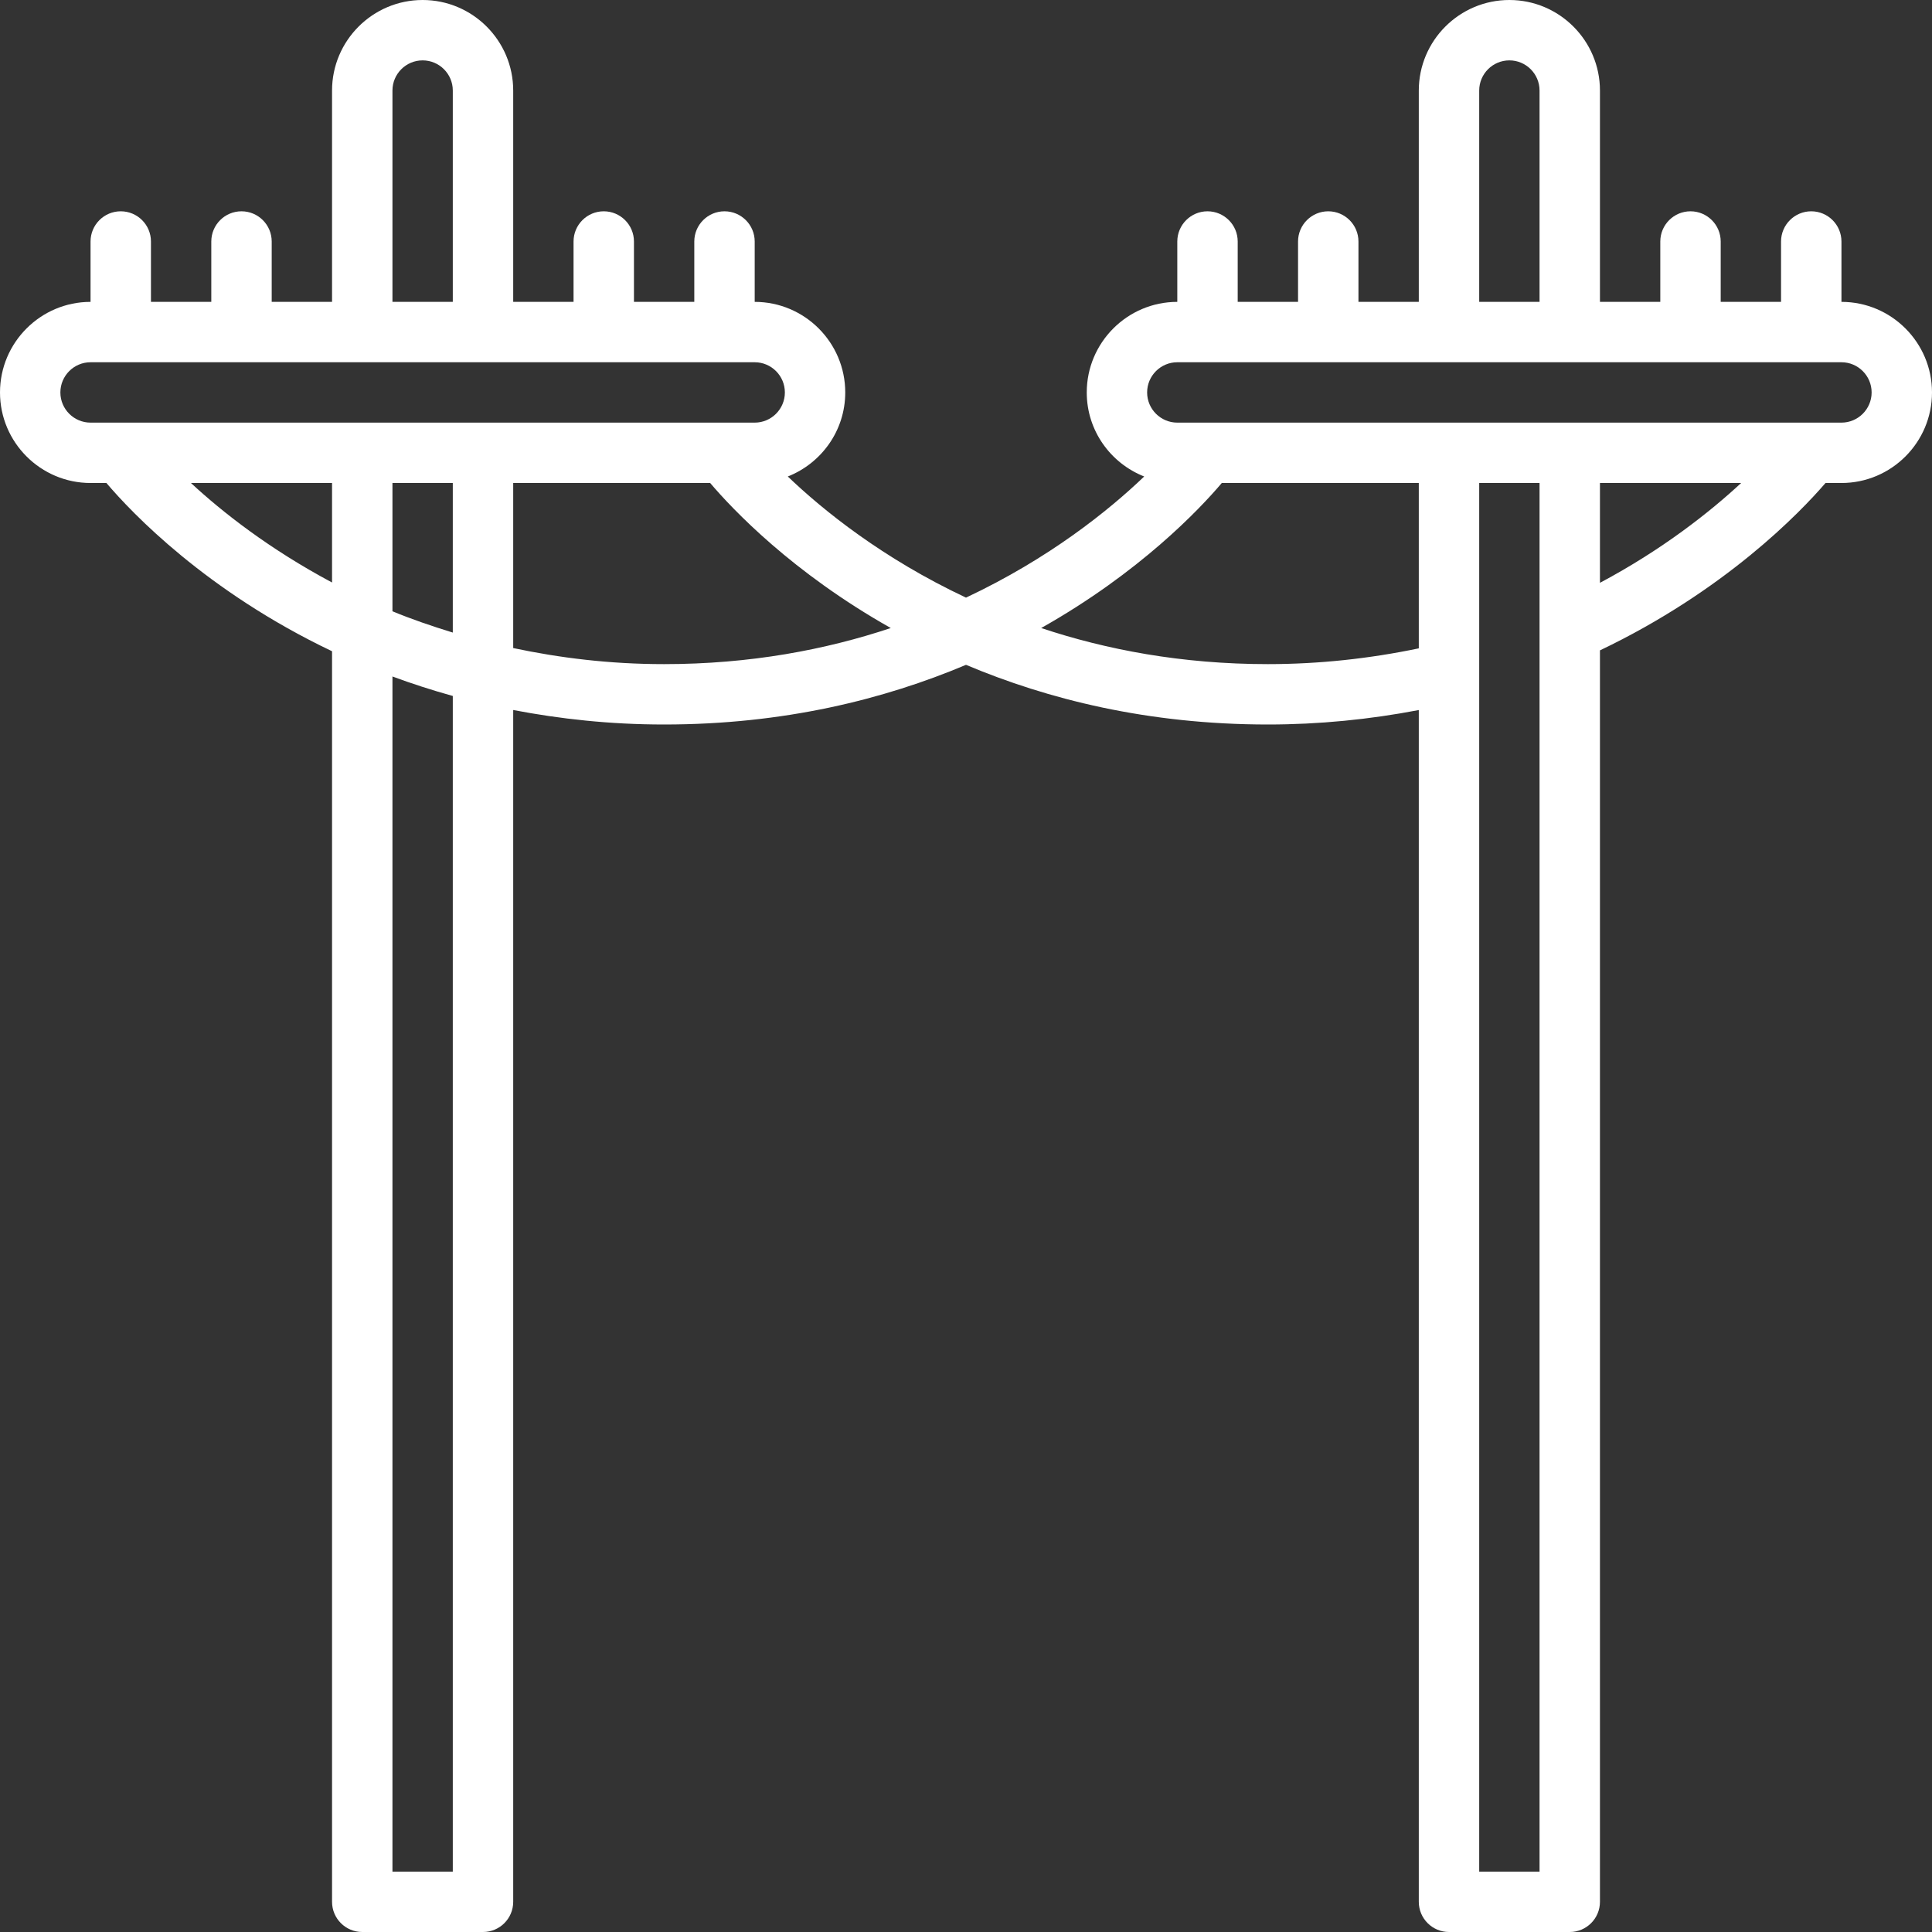 <?xml version="1.0" encoding="UTF-8"?> <svg xmlns="http://www.w3.org/2000/svg" width="60" height="60" viewBox="0 0 60 60" fill="none"><rect x="0" y="0" width="60" height="60" fill="#333333" stroke="none"/><path d="M57.188 9.375V7.5C57.188 6.982 56.767 6.562 56.25 6.562C55.733 6.562 55.312 6.982 55.312 7.5V9.375H53.438V7.5C53.438 6.982 53.017 6.562 52.5 6.562C51.983 6.562 51.562 6.982 51.562 7.5V9.375H49.688V2.812C49.688 1.262 48.426 0 46.875 0C45.324 0 44.062 1.262 44.062 2.812V9.375H42.188V7.5C42.188 6.982 41.767 6.562 41.25 6.562C40.733 6.562 40.312 6.982 40.312 7.5V9.375H38.438V7.5C38.438 6.982 38.017 6.562 37.5 6.562C36.983 6.562 36.562 6.982 36.562 7.5V9.375C35.012 9.375 33.75 10.637 33.75 12.188C33.75 13.375 34.492 14.387 35.534 14.798C34.434 15.851 32.586 17.343 30 18.56C27.414 17.343 25.566 15.851 24.466 14.798C25.508 14.387 26.25 13.375 26.25 12.188C26.25 10.637 24.988 9.375 23.438 9.375V7.5C23.438 6.982 23.017 6.562 22.5 6.562C21.983 6.562 21.562 6.982 21.562 7.5V9.375H19.688V7.5C19.688 6.982 19.267 6.562 18.75 6.562C18.233 6.562 17.812 6.982 17.812 7.5V9.375H15.938V2.812C15.938 1.262 14.676 0 13.125 0C11.574 0 10.312 1.262 10.312 2.812V9.375H8.438V7.5C8.438 6.982 8.018 6.562 7.5 6.562C6.982 6.562 6.562 6.982 6.562 7.5V9.375H4.688V7.5C4.688 6.982 4.268 6.562 3.75 6.562C3.232 6.562 2.812 6.982 2.812 7.5V9.375C1.262 9.375 0 10.637 0 12.188C0 13.738 1.262 15 2.812 15H3.305C4.091 15.927 6.417 18.371 10.312 20.225V59.062C10.312 59.581 10.732 60 11.25 60H15C15.518 60 15.938 59.581 15.938 59.062V22.05C17.382 22.326 18.935 22.5 20.625 22.5C24.348 22.5 27.465 21.716 30 20.647C32.535 21.716 35.652 22.5 39.375 22.5C40.964 22.5 42.534 22.344 44.062 22.051V59.062C44.062 59.581 44.483 60 45 60H48.75C49.267 60 49.688 59.581 49.688 59.062V20.198C53.571 18.344 55.901 15.92 56.693 15H57.188C58.738 15 60 13.738 60 12.188C60 10.637 58.738 9.375 57.188 9.375ZM45.938 2.812C45.938 2.295 46.358 1.875 46.875 1.875C47.392 1.875 47.812 2.295 47.812 2.812V9.375H45.938V2.812ZM12.188 2.812C12.188 2.295 12.608 1.875 13.125 1.875C13.642 1.875 14.062 2.295 14.062 2.812V9.375H12.188V2.812ZM1.875 12.188C1.875 11.67 2.296 11.25 2.812 11.25H23.438C23.954 11.25 24.375 11.67 24.375 12.188C24.375 12.705 23.954 13.125 23.438 13.125H2.812C2.296 13.125 1.875 12.705 1.875 12.188ZM14.062 19.645C13.408 19.444 12.775 19.227 12.188 18.984V15H14.062V19.645ZM5.93 15H10.312V18.09C8.363 17.051 6.898 15.898 5.93 15ZM14.062 58.125H12.188V21.009C12.784 21.23 13.408 21.432 14.062 21.614V58.125ZM20.625 20.625C18.925 20.625 17.372 20.43 15.938 20.126V15H22.055C22.743 15.811 24.604 17.78 27.664 19.504C25.648 20.176 23.302 20.625 20.625 20.625ZM39.375 20.625C36.698 20.625 34.352 20.176 32.335 19.504C35.395 17.78 37.257 15.812 37.944 15H44.062V20.135C42.54 20.453 40.969 20.625 39.375 20.625ZM45.938 58.125V15H47.812V58.125H45.938ZM49.688 18.1V15H54.073C53.101 15.901 51.631 17.066 49.688 18.1ZM57.188 13.125H36.562C36.046 13.125 35.625 12.705 35.625 12.188C35.625 11.67 36.046 11.25 36.562 11.25H57.188C57.704 11.25 58.125 11.67 58.125 12.188C58.125 12.705 57.704 13.125 57.188 13.125Z" fill="white"></path></svg> 